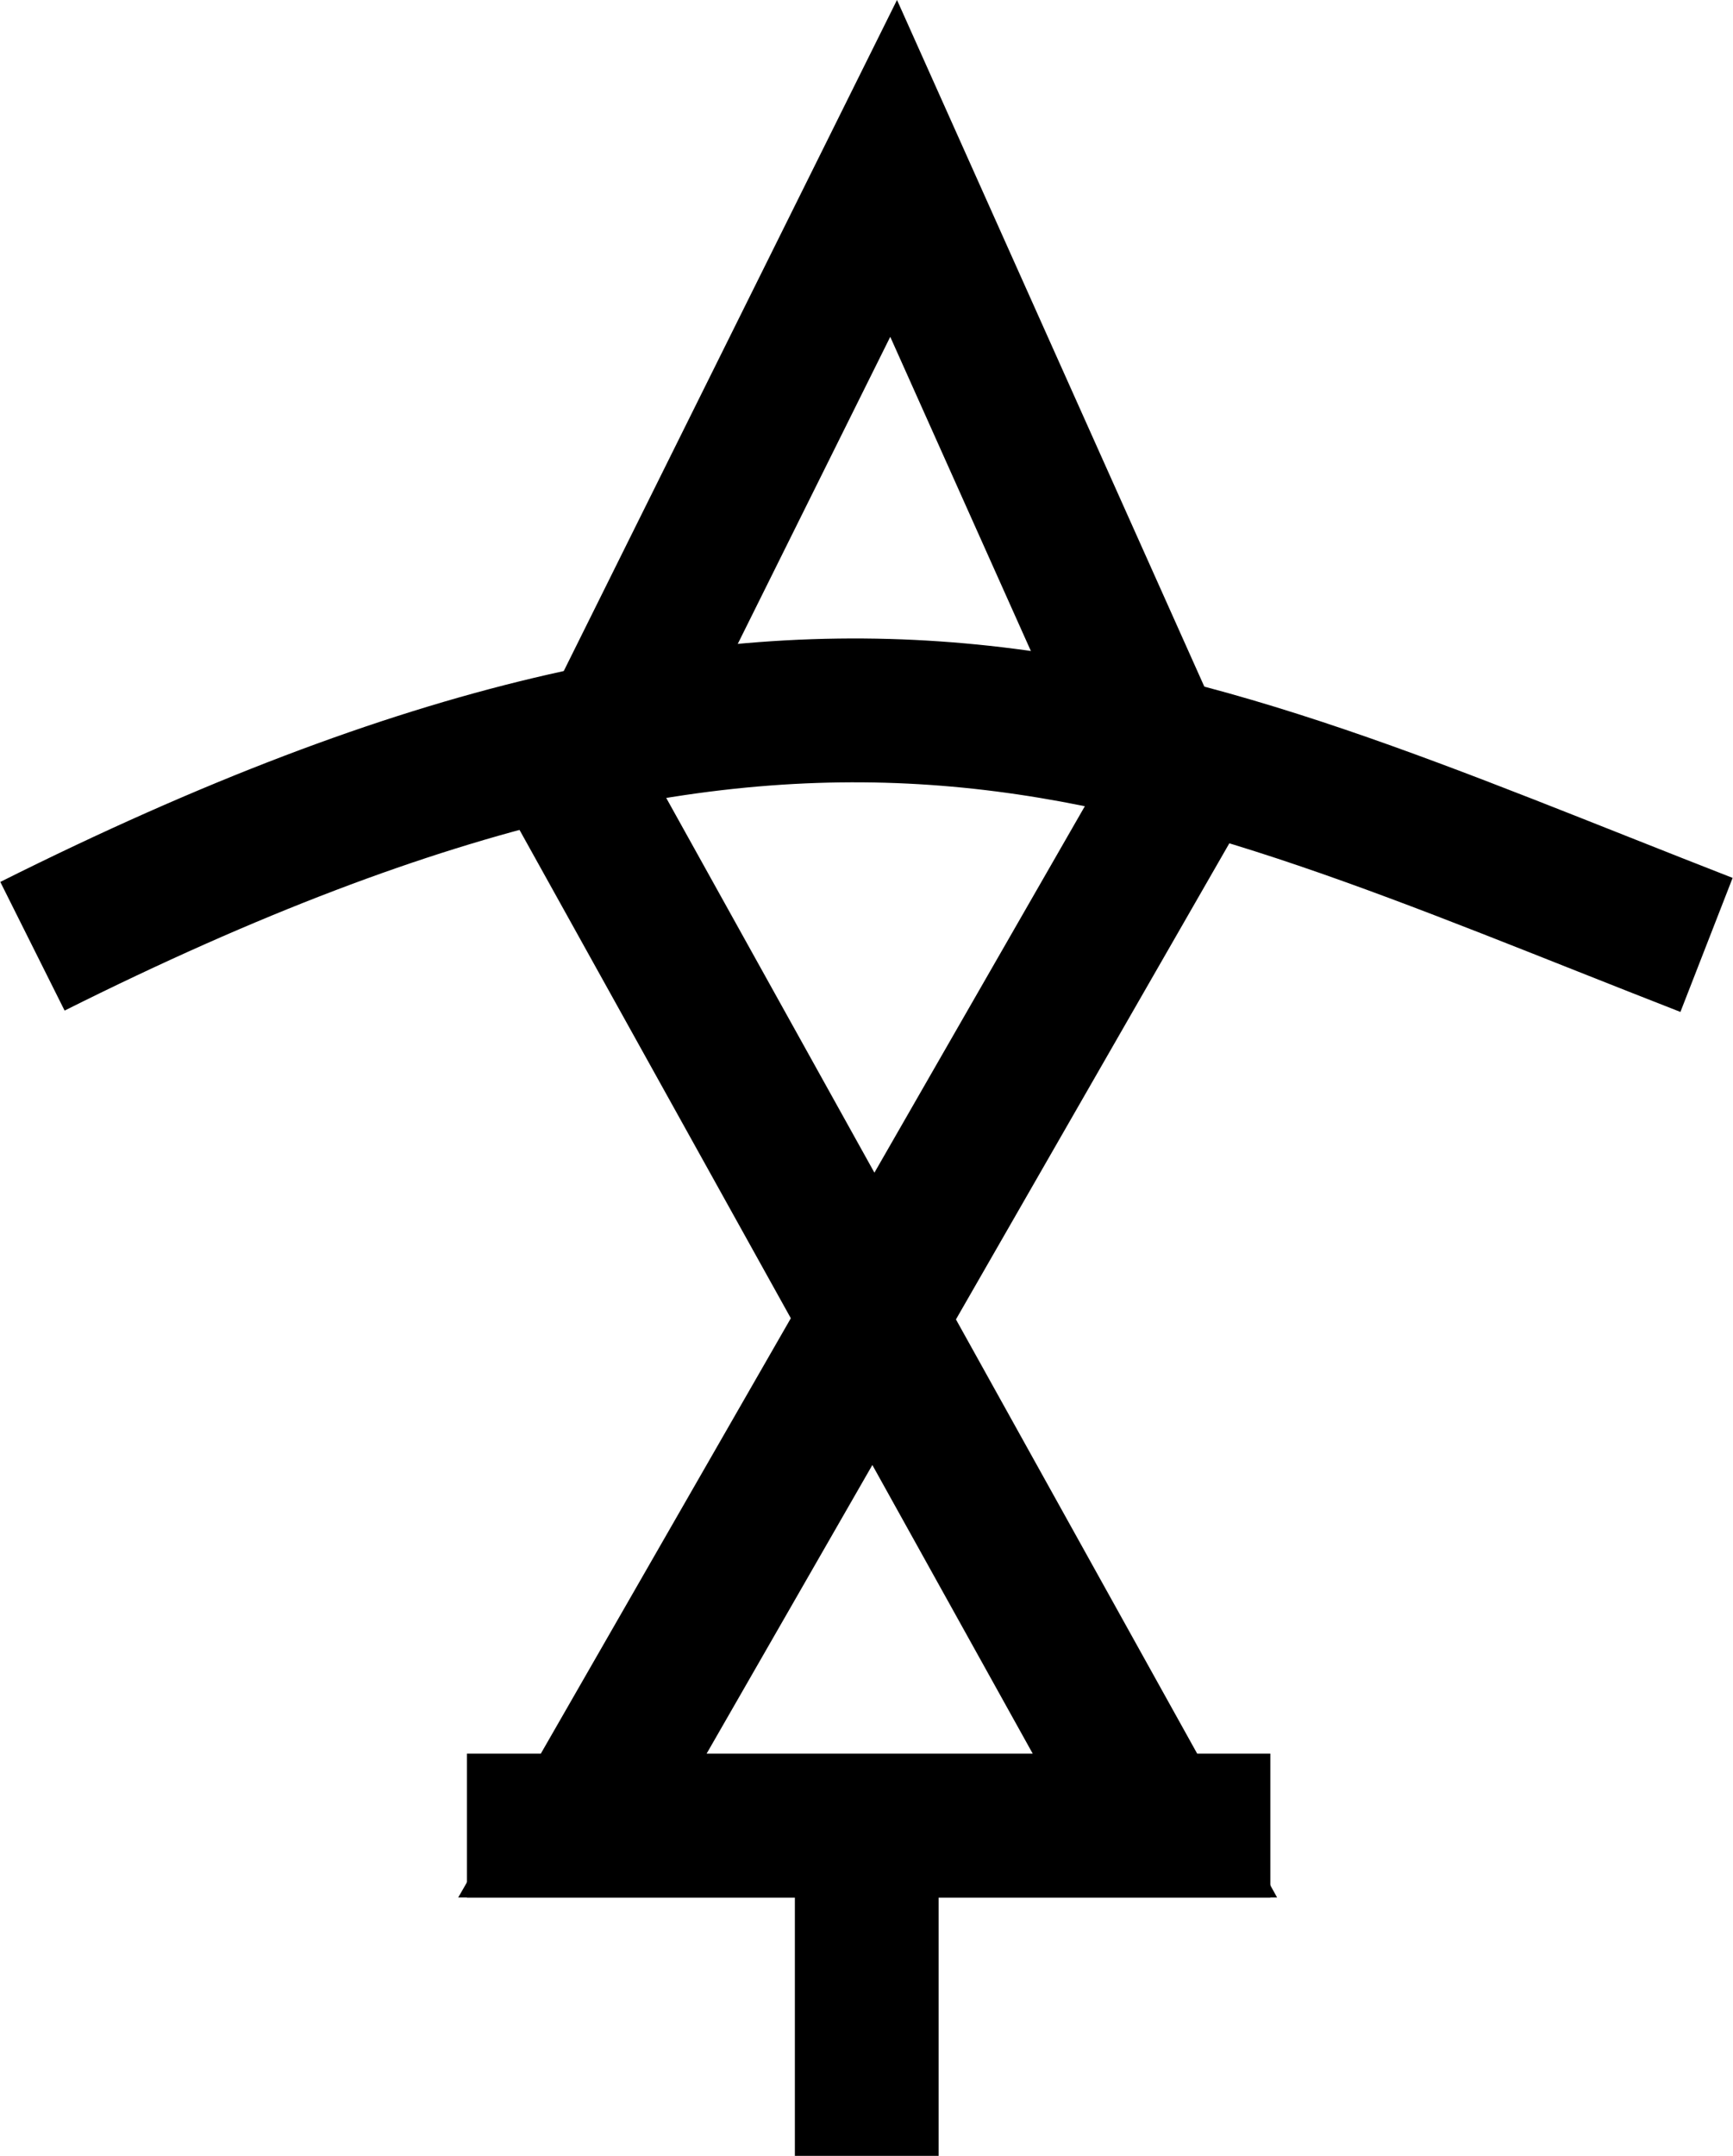 <?xml version="1.0" encoding="UTF-8" standalone="no"?>
<!-- Created with Inkscape (http://www.inkscape.org/) -->

<svg
   xmlns:dc="http://purl.org/dc/elements/1.1/"
   xmlns:cc="http://creativecommons.org/ns#"
   xmlns:rdf="http://www.w3.org/1999/02/22-rdf-syntax-ns#"
   xmlns:svg="http://www.w3.org/2000/svg"
   xmlns="http://www.w3.org/2000/svg"
   xmlns:sodipodi="http://sodipodi.sourceforge.net/DTD/sodipodi-0.dtd"
   xmlns:inkscape="http://www.inkscape.org/namespaces/inkscape"
   width="600.417"
   height="746.384"
   id="svg6828"
   version="1.1"
   inkscape:version="0.48.2 r9819"
   sodipodi:docname="New document 2">
  <defs
     id="defs6830" />
  <sodipodi:namedview
     id="base"
     pagecolor="#ffffff"
     bordercolor="#ffffff"
     borderopacity="0.0"
     inkscape:pageopacity="0.0"
     inkscape:pageshadow="0"
     inkscape:zoom="0.35"
     inkscape:cx="116.99902"
     inkscape:cy="663.95123"
     inkscape:document-units="px"
     inkscape:current-layer="layer1"
     showgrid="false"
     fit-margin-top="0"
     fit-margin-left="0"
     fit-margin-right="0"
     fit-margin-bottom="0"
     inkscape:window-width="469"
     inkscape:window-height="425"
     inkscape:window-x="187"
     inkscape:window-y="125"
     inkscape:window-maximized="0" />
  <g
     inkscape:label="Layer 1"
     inkscape:groupmode="layer"
     id="layer1"
     transform="translate(-233.001,-449.929)">
    <g
       id="g10087"
       transform="matrix(6,0,0,6,-3079.005,309.938)">
      <g
         transform="matrix(2.263,0,0,2.263,389.061,-51.703)"
         id="g3664"
         style="stroke-width:3.668;stroke-miterlimit:4;stroke-dasharray:none">
        <path
           inkscape:connector-curvature="0"
           style="fill:none;stroke:#000000;stroke-width:3.668;stroke-linecap:butt;stroke-linejoin:miter;stroke-miterlimit:4;stroke-opacity:1;stroke-dasharray:none"
           d="m 72.83,57.285 c 20.272,-10.139 28.506,-5.572 42.716,-0.034"
           id="path3658"
           sodipodi:nodetypes="cc" />
        <path
           inkscape:connector-curvature="0"
           style="fill:none;stroke:#000000;stroke-width:3.668;stroke-linecap:butt;stroke-linejoin:miter;stroke-miterlimit:4;stroke-opacity:1;stroke-dasharray:none"
           d="m 101.471,79.706 -14.608,-26.275 7.941,-15.98 7.157,15.98 -15.098,26.275 14.608,0 z"
           id="path3660"
           sodipodi:nodetypes="ccccc" />
        <path
           inkscape:connector-curvature="0"
           style="fill:none;stroke:#000000;stroke-width:3.668;stroke-linecap:butt;stroke-linejoin:miter;stroke-miterlimit:4;stroke-opacity:1;stroke-dasharray:none"
           d="m 94.118,78.135 0,10.002"
           id="path3662"
           sodipodi:nodetypes="cc" />
        <path
           inkscape:connector-curvature="0"
           sodipodi:nodetypes="ccc"
           id="path6641"
           d="m 104.416,79.706 -20.5,0 20.5,0 z"
           style="fill:none;stroke:#000000;stroke-width:3.668;stroke-linecap:butt;stroke-linejoin:miter;stroke-miterlimit:4;stroke-opacity:1;stroke-dasharray:none" />
      </g>
    </g>
  </g>
</svg>
